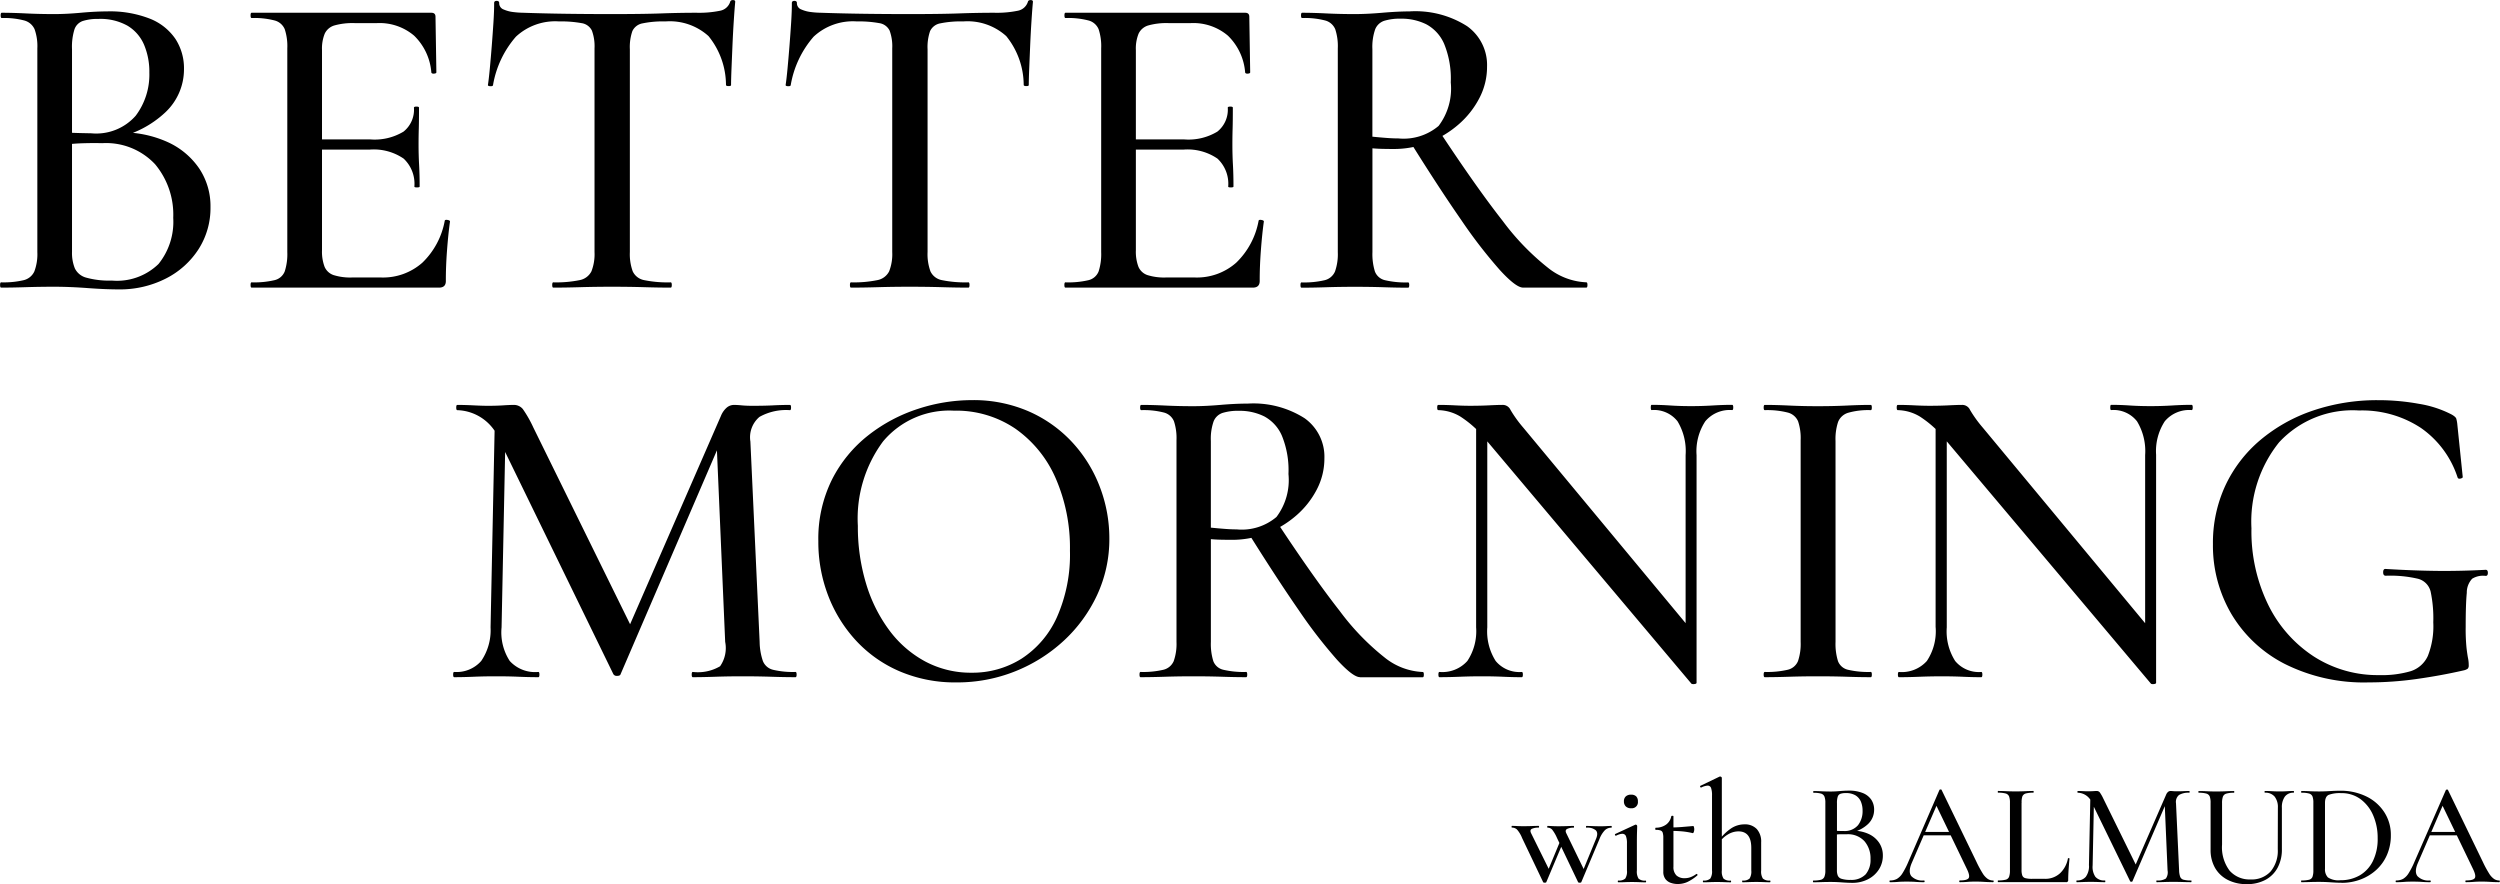 <svg xmlns="http://www.w3.org/2000/svg" width="146.954" height="51.976" viewBox="0 0 146.954 51.976">
  <g id="グループ_16320" data-name="グループ 16320" transform="translate(12262.779 18004.67)">
    <path id="パス_38425" data-name="パス 38425" d="M10.979-60.551l.284-.337a6.5,6.5,0,0,1,2.812.569,4.482,4.482,0,0,1,1.859,1.557,3.982,3.982,0,0,1,.66,2.264,4.487,4.487,0,0,1-.7,2.473,4.919,4.919,0,0,1-1.934,1.733,5.947,5.947,0,0,1-2.765.633q-.783,0-1.835-.078t-1.945-.078q-.874,0-1.678.026t-1.448.026q-.063,0-.063-.155t.063-.155A5.158,5.158,0,0,0,5.608-52.2a.927.927,0,0,0,.633-.517,2.873,2.873,0,0,0,.175-1.137V-65.826a2.973,2.973,0,0,0-.162-1.125.927.927,0,0,0-.613-.517,4.631,4.631,0,0,0-1.316-.142q-.066,0-.066-.155t.066-.155q.629,0,1.421.039t1.665.039q.707,0,1.558-.078T10.506-68a6.428,6.428,0,0,1,2.536.432,3.268,3.268,0,0,1,1.494,1.19,3.164,3.164,0,0,1,.5,1.77,3.466,3.466,0,0,1-1.088,2.534A6.024,6.024,0,0,1,10.979-60.551ZM10-67.557a2.856,2.856,0,0,0-.909.12.792.792,0,0,0-.492.49,3.47,3.47,0,0,0-.145,1.173v5.067L7.6-60.9q.839.04,1.382.053l.609.013A3.088,3.088,0,0,0,12.2-61.87,4.02,4.02,0,0,0,13-64.4a4.072,4.072,0,0,0-.311-1.64,2.4,2.4,0,0,0-.967-1.115A3.252,3.252,0,0,0,10-67.557Zm.79,15.379a3.5,3.5,0,0,0,2.749-.975,3.944,3.944,0,0,0,.865-2.712,4.619,4.619,0,0,0-1.067-3.151,3.947,3.947,0,0,0-3.112-1.238q-.514-.014-1.177.006a10.263,10.263,0,0,0-1.361.135l.767-.3v6.551a2.411,2.411,0,0,0,.166.966,1.035,1.035,0,0,0,.668.546A5.035,5.035,0,0,0,10.794-52.178Zm19.233.415H19.013q-.063,0-.063-.155t.063-.155a5.184,5.184,0,0,0,1.346-.129.848.848,0,0,0,.6-.517,3.3,3.3,0,0,0,.15-1.137V-65.826a3.185,3.185,0,0,0-.15-1.125.888.888,0,0,0-.6-.517,4.733,4.733,0,0,0-1.346-.142q-.063,0-.063-.155t.063-.155H29.576q.244,0,.244.233l.052,3.268q0,.066-.136.077t-.16-.066a3.374,3.374,0,0,0-1.012-2.165,3.135,3.135,0,0,0-2.173-.739H25.06a3.959,3.959,0,0,0-1.173.135.911.911,0,0,0-.576.481,2.33,2.33,0,0,0-.162.967V-53.96a2.519,2.519,0,0,0,.15.969.883.883,0,0,0,.53.491,3.278,3.278,0,0,0,1.092.141h1.692a3.486,3.486,0,0,0,2.435-.87,4.554,4.554,0,0,0,1.315-2.46q.012-.078.161-.053t.149.09q-.1.707-.174,1.686t-.07,1.815Q30.429-51.763,30.027-51.763ZM28.579-57.7a2.03,2.03,0,0,0-.631-1.646,3.107,3.107,0,0,0-2.011-.529h-3.76v-.6h3.814a3.279,3.279,0,0,0,1.951-.459,1.646,1.646,0,0,0,.611-1.407q0-.063.149-.063t.149.063q0,.8-.013,1.239t-.013.931q0,.6.032,1.188t.032,1.278q0,.052-.155.052T28.579-57.7Zm8.473-9.713a3.39,3.39,0,0,0-2.505.9A5.81,5.81,0,0,0,33.2-63.66q-.012.063-.155.058t-.144-.069q.052-.333.111-.957t.116-1.35q.057-.726.1-1.4t.039-1.111q0-.129.149-.129t.149.129a.39.39,0,0,0,.257.375,1.985,1.985,0,0,0,.592.155,5.063,5.063,0,0,0,.568.039q2.223.078,5.2.078,1.824,0,2.9-.039t2.087-.039a6.126,6.126,0,0,0,1.366-.116.772.772,0,0,0,.608-.53q.026-.1.161-.1t.135.1q-.038.4-.083,1.086t-.078,1.444q-.032.758-.058,1.4t-.026.964q0,.063-.143.063t-.155-.063a4.592,4.592,0,0,0-1.027-2.876,3.393,3.393,0,0,0-2.52-.863,6.027,6.027,0,0,0-1.357.114.819.819,0,0,0-.6.457,2.869,2.869,0,0,0-.147,1.066v11.918a2.962,2.962,0,0,0,.169,1.137.932.932,0,0,0,.679.517,6.846,6.846,0,0,0,1.554.129q.063,0,.063.155t-.063.155q-.7,0-1.565-.026t-1.9-.026q-.977,0-1.846.026t-1.591.026q-.063,0-.063-.155t.063-.155a6.869,6.869,0,0,0,1.541-.129.98.98,0,0,0,.7-.517,2.77,2.77,0,0,0,.182-1.137V-65.826a2.662,2.662,0,0,0-.155-1.048.808.808,0,0,0-.612-.437A6.8,6.8,0,0,0,37.052-67.411Zm17.5,0a3.39,3.39,0,0,0-2.505.9A5.81,5.81,0,0,0,50.7-63.66q-.012.063-.155.058t-.144-.069q.052-.333.111-.957t.116-1.35q.057-.726.1-1.4t.039-1.111q0-.129.149-.129t.149.129a.39.39,0,0,0,.257.375,1.985,1.985,0,0,0,.592.155,5.062,5.062,0,0,0,.568.039q2.223.078,5.2.078,1.824,0,2.9-.039t2.087-.039a6.126,6.126,0,0,0,1.366-.116.772.772,0,0,0,.608-.53q.026-.1.161-.1t.135.1q-.038.4-.083,1.086t-.078,1.444q-.032.758-.058,1.4t-.026.964q0,.063-.143.063t-.155-.063a4.592,4.592,0,0,0-1.027-2.876,3.393,3.393,0,0,0-2.52-.863,6.027,6.027,0,0,0-1.357.114.819.819,0,0,0-.6.457,2.869,2.869,0,0,0-.147,1.066v11.918a2.962,2.962,0,0,0,.169,1.137.932.932,0,0,0,.679.517,6.846,6.846,0,0,0,1.554.129q.063,0,.063.155t-.063.155q-.7,0-1.565-.026t-1.9-.026q-.977,0-1.846.026t-1.591.026q-.063,0-.063-.155t.063-.155a6.869,6.869,0,0,0,1.541-.129.98.98,0,0,0,.7-.517,2.77,2.77,0,0,0,.182-1.137V-65.826a2.662,2.662,0,0,0-.155-1.048.808.808,0,0,0-.612-.437A6.8,6.8,0,0,0,54.553-67.411ZM77.864-51.763H66.85q-.063,0-.063-.155t.063-.155A5.184,5.184,0,0,0,68.2-52.2a.848.848,0,0,0,.6-.517,3.3,3.3,0,0,0,.15-1.137V-65.826a3.185,3.185,0,0,0-.15-1.125.888.888,0,0,0-.6-.517,4.733,4.733,0,0,0-1.346-.142q-.063,0-.063-.155t.063-.155H77.413q.244,0,.244.233l.052,3.268q0,.066-.136.077t-.16-.066A3.374,3.374,0,0,0,76.4-66.573a3.135,3.135,0,0,0-2.173-.739H72.9a3.959,3.959,0,0,0-1.173.135.911.911,0,0,0-.576.481,2.33,2.33,0,0,0-.162.967V-53.96a2.519,2.519,0,0,0,.15.969.883.883,0,0,0,.53.491,3.278,3.278,0,0,0,1.092.141h1.692a3.486,3.486,0,0,0,2.435-.87,4.553,4.553,0,0,0,1.315-2.46q.012-.078.161-.053t.149.09q-.1.707-.174,1.686t-.07,1.815Q78.266-51.763,77.864-51.763ZM76.417-57.7a2.03,2.03,0,0,0-.631-1.646,3.107,3.107,0,0,0-2.011-.529h-3.76v-.6h3.814a3.279,3.279,0,0,0,1.951-.459,1.646,1.646,0,0,0,.611-1.407q0-.063.149-.063t.149.063q0,.8-.013,1.239t-.013.931q0,.6.032,1.188t.032,1.278q0,.052-.155.052T76.417-57.7Zm17.33,5.935q-.416,0-1.36-1.03a28.822,28.822,0,0,1-2.273-2.944q-1.329-1.914-2.982-4.565l1.753-.565q2.153,3.257,3.664,5.181a14.565,14.565,0,0,0,2.676,2.768,3.856,3.856,0,0,0,2.243.845q.066,0,.066.155t-.066.155h-3.72ZM87.07-68a5.649,5.649,0,0,1,3.385.866,2.8,2.8,0,0,1,1.177,2.389,3.959,3.959,0,0,1-.45,1.84,5.213,5.213,0,0,1-1.217,1.543A5.938,5.938,0,0,1,88.211-60.3a5.6,5.6,0,0,1-2.065.388q-.291,0-.63-.007t-.621-.033v6.1a3.447,3.447,0,0,0,.144,1.137.831.831,0,0,0,.6.517,5.271,5.271,0,0,0,1.353.129q.066,0,.066.155t-.066.155q-.644,0-1.421-.026t-1.717-.026q-.874,0-1.678.026t-1.448.026q-.063,0-.063-.155t.063-.155a5.271,5.271,0,0,0,1.353-.129.889.889,0,0,0,.615-.517,3.059,3.059,0,0,0,.163-1.137V-65.826a3.185,3.185,0,0,0-.15-1.125.888.888,0,0,0-.6-.517,4.733,4.733,0,0,0-1.346-.142q-.066,0-.066-.155t.066-.155q.629,0,1.421.039t1.665.039q.719,0,1.622-.078T87.07-68Zm2.429,4.18a5.388,5.388,0,0,0-.388-2.27,2.362,2.362,0,0,0-1.045-1.149,3.266,3.266,0,0,0-1.5-.333,3.128,3.128,0,0,0-.979.125.863.863,0,0,0-.533.507,3.134,3.134,0,0,0-.162,1.162v5.142q.362.037.783.07t.745.033a3.189,3.189,0,0,0,2.365-.736A3.637,3.637,0,0,0,89.5-63.818Z" transform="translate(-12267 -17936)"/>
    <path id="パス_38426" data-name="パス 38426" d="M5.609-52.787l.256-12.487.644.051L6.256-52.787a3.082,3.082,0,0,0,.48,1.975,2.009,2.009,0,0,0,1.682.646q.063,0,.063.154t-.063.154q-.563,0-1.159-.026T5.934-49.91q-.707,0-1.316.026t-1.145.026q-.063,0-.063-.154t.063-.154a1.921,1.921,0,0,0,1.587-.646A3.205,3.205,0,0,0,5.609-52.787Zm17.925,2.621q.065,0,.065.154t-.065.154q-.638,0-1.433-.026t-1.675-.026q-.863,0-1.6.026t-1.33.026q-.063,0-.063-.154t.063-.154A2.57,2.57,0,0,0,19.1-50.5a1.863,1.863,0,0,0,.3-1.434l-.519-12.059,1-1.443-6.628,15.4q-.026.1-.2.1a.226.226,0,0,1-.225-.1l-6.674-13.7a2.744,2.744,0,0,0-2.5-1.818q-.063,0-.063-.154t.063-.154q.453,0,.958.026t.844.026q.5,0,.891-.026t.6-.026a.682.682,0,0,1,.558.242,6.926,6.926,0,0,1,.62,1.089L13.934-52.72l-.942,1.628,6.161-14.13a1.285,1.285,0,0,1,.334-.478.662.662,0,0,1,.434-.162q.186,0,.453.026t.623.026q.735,0,1.22-.026t.992-.026q.063,0,.063.154t-.063.154a3.2,3.2,0,0,0-1.792.395,1.568,1.568,0,0,0-.535,1.448l.544,11.78a3.646,3.646,0,0,0,.192,1.127.858.858,0,0,0,.6.512A5.074,5.074,0,0,0,23.535-50.166Zm9.46.615a8.277,8.277,0,0,1-3.342-.653,7.53,7.53,0,0,1-2.561-1.805,8.225,8.225,0,0,1-1.639-2.65,8.8,8.8,0,0,1-.576-3.188,7.818,7.818,0,0,1,.807-3.636,7.756,7.756,0,0,1,2.138-2.6,9.428,9.428,0,0,1,2.919-1.549,10.214,10.214,0,0,1,3.15-.512,8.136,8.136,0,0,1,3.393.679,7.7,7.7,0,0,1,2.548,1.831,8.075,8.075,0,0,1,1.6,2.612,8.423,8.423,0,0,1,.551,3,7.773,7.773,0,0,1-.717,3.329,8.588,8.588,0,0,1-1.959,2.689A9.232,9.232,0,0,1,36.439-50.2,9.155,9.155,0,0,1,32.995-49.551Zm.887-.57a5.4,5.4,0,0,0,2.941-.826A5.661,5.661,0,0,0,38.9-53.383a9.061,9.061,0,0,0,.766-3.916,10.214,10.214,0,0,0-.837-4.249,6.937,6.937,0,0,0-2.365-2.913,6.187,6.187,0,0,0-3.623-1.063,5.076,5.076,0,0,0-4.162,1.809,7.613,7.613,0,0,0-1.48,4.961,11.509,11.509,0,0,0,.485,3.4A8.8,8.8,0,0,0,29.059-52.6a6.409,6.409,0,0,0,2.118,1.828A5.688,5.688,0,0,0,33.882-50.121Zm22.836.262q-.412,0-1.348-1.02a28.548,28.548,0,0,1-2.252-2.916q-1.316-1.9-2.954-4.522l1.736-.56q2.133,3.226,3.629,5.132A14.426,14.426,0,0,0,58.182-51a3.819,3.819,0,0,0,2.222.837q.065,0,.065.154t-.065.154H56.718Zm-6.613-16.08a5.6,5.6,0,0,1,3.353.858,2.775,2.775,0,0,1,1.166,2.366,3.921,3.921,0,0,1-.445,1.822,5.163,5.163,0,0,1-1.205,1.528,5.881,5.881,0,0,1-1.739,1.049,5.549,5.549,0,0,1-2.045.384q-.288,0-.624-.007t-.615-.033v6.039a3.414,3.414,0,0,0,.142,1.127.823.823,0,0,0,.59.512,5.221,5.221,0,0,0,1.34.128q.065,0,.065.154t-.065.154q-.638,0-1.408-.026t-1.7-.026q-.865,0-1.662.026t-1.434.026q-.063,0-.063-.154t.063-.154a5.221,5.221,0,0,0,1.34-.128.881.881,0,0,0,.609-.512,3.03,3.03,0,0,0,.162-1.127V-63.788a3.155,3.155,0,0,0-.149-1.114.879.879,0,0,0-.59-.512,4.687,4.687,0,0,0-1.333-.141q-.065,0-.065-.154t.065-.154q.623,0,1.408.038t1.65.038q.712,0,1.607-.077T50.106-65.939ZM52.511-61.8a5.337,5.337,0,0,0-.385-2.248,2.339,2.339,0,0,0-1.035-1.138,3.235,3.235,0,0,0-1.483-.33,3.1,3.1,0,0,0-.97.124.855.855,0,0,0-.528.5,3.1,3.1,0,0,0-.161,1.15v5.093q.358.037.775.07t.738.033a3.159,3.159,0,0,0,2.343-.729A3.6,3.6,0,0,0,52.511-61.8Zm11.031,9.012V-65.273l.656.051v12.436a3.244,3.244,0,0,0,.493,1.975,1.806,1.806,0,0,0,1.534.646q.065,0,.065.154t-.065.154q-.521,0-1.08-.026T63.91-49.91q-.684,0-1.322.026t-1.2.026q-.063,0-.063-.154t.063-.154a1.966,1.966,0,0,0,1.639-.646A3.152,3.152,0,0,0,63.542-52.787ZM76.5-49.531q0,.063-.122.076a.34.34,0,0,1-.173-.013L64.161-63.763a6.352,6.352,0,0,0-1.555-1.421,2.623,2.623,0,0,0-1.287-.371q-.065,0-.065-.154t.065-.154q.47,0,.965.026t.9.026q.612,0,1.122-.026t.779-.026a.5.5,0,0,1,.478.294,7.134,7.134,0,0,0,.746,1.037L76.3-52.5Zm0-13.378v13.378l-.644-.782v-12.6A3.38,3.38,0,0,0,75.38-64.9a1.752,1.752,0,0,0-1.52-.659q-.051,0-.051-.154t.051-.154q.535,0,1.095.038t1.234.038q.635,0,1.258-.038t1.144-.038q.065,0,.065.154t-.065.154a1.873,1.873,0,0,0-1.578.659A3.213,3.213,0,0,0,76.5-62.909Zm8.169,10.976a3.418,3.418,0,0,0,.142,1.127.823.823,0,0,0,.59.512,5.223,5.223,0,0,0,1.34.128q.062,0,.062.154t-.062.154q-.641,0-1.415-.026t-1.708-.026q-.885,0-1.675.026t-1.434.026q-.065,0-.065-.154t.07-.154a5.269,5.269,0,0,0,1.34-.128.863.863,0,0,0,.609-.512,3.152,3.152,0,0,0,.155-1.127V-63.788a3.09,3.09,0,0,0-.152-1.114.9.9,0,0,0-.609-.512,4.862,4.862,0,0,0-1.347-.141q-.065,0-.065-.154t.065-.154q.643,0,1.434.038t1.675.038q.934,0,1.721-.038t1.4-.038q.062,0,.062.154t-.062.154a4.3,4.3,0,0,0-1.327.154.92.92,0,0,0-.594.538,3.225,3.225,0,0,0-.151,1.127Zm5.882-.854V-65.273l.656.051v12.436a3.244,3.244,0,0,0,.493,1.975,1.806,1.806,0,0,0,1.534.646q.065,0,.065.154t-.065.154q-.521,0-1.08-.026t-1.234-.026q-.684,0-1.322.026t-1.2.026q-.063,0-.063-.154t.063-.154a1.966,1.966,0,0,0,1.639-.646A3.152,3.152,0,0,0,90.554-52.787Zm12.961,3.256q0,.063-.122.076a.34.34,0,0,1-.173-.013L91.172-63.763a6.352,6.352,0,0,0-1.555-1.421,2.623,2.623,0,0,0-1.287-.371q-.065,0-.065-.154t.065-.154q.47,0,.965.026t.9.026q.612,0,1.122-.026t.779-.026a.5.5,0,0,1,.478.294,7.134,7.134,0,0,0,.746,1.037L103.309-52.5Zm0-13.378v13.378l-.644-.782v-12.6a3.38,3.38,0,0,0-.479-1.987,1.752,1.752,0,0,0-1.52-.659q-.051,0-.051-.154t.051-.154q.535,0,1.095.038t1.234.038q.635,0,1.258-.038t1.144-.038q.065,0,.065.154t-.065.154a1.873,1.873,0,0,0-1.578.659A3.213,3.213,0,0,0,103.514-62.909ZM116-49.551a10.381,10.381,0,0,1-4.93-1.089,7.747,7.747,0,0,1-3.134-2.935,7.952,7.952,0,0,1-1.083-4.1,7.987,7.987,0,0,1,.73-3.446,7.87,7.87,0,0,1,2.048-2.67,9.547,9.547,0,0,1,3.091-1.735,11.72,11.72,0,0,1,3.863-.615,13.229,13.229,0,0,1,2.373.214,6.364,6.364,0,0,1,1.933.632q.23.133.266.241a1.855,1.855,0,0,1,.062.343l.318,3.088q0,.059-.135.091t-.17-.072a5.676,5.676,0,0,0-2.159-2.909,6.284,6.284,0,0,0-3.63-1.022,5.888,5.888,0,0,0-4.7,1.87,7.44,7.44,0,0,0-1.626,5.056,9.828,9.828,0,0,0,.982,4.489,7.62,7.62,0,0,0,2.676,3.04,6.932,6.932,0,0,0,3.849,1.1,6.039,6.039,0,0,0,1.852-.23,1.661,1.661,0,0,0,1.011-.9,4.744,4.744,0,0,0,.318-1.972,7.59,7.59,0,0,0-.155-1.805,1.029,1.029,0,0,0-.739-.755,7.124,7.124,0,0,0-1.9-.179q-.152,0-.152-.2t.128-.2q1.668.1,3.034.115t2.865-.064q.128,0,.128.179t-.128.179a1.215,1.215,0,0,0-.795.166,1.19,1.19,0,0,0-.316.832q-.065.64-.065,2a11.106,11.106,0,0,0,.051,1.255q.051.41.09.6a2.019,2.019,0,0,1,.038.4.275.275,0,0,1-.057.2.656.656,0,0,1-.236.1q-1.338.307-2.8.512A20.178,20.178,0,0,1,116-49.551Z" transform="translate(-12239.552 -17915.006)"/>
    <path id="パス_38427" data-name="パス 38427" d="M-212.71-16.988l-1.237-2.591a2.212,2.212,0,0,0-.287-.494.354.354,0,0,0-.271-.115q-.017,0-.017-.051t.017-.051q.129,0,.28.009t.345.009q.3,0,.514-.009t.395-.009q.022,0,.022.051t-.022.051a.825.825,0,0,0-.383.074q-.14.074-.045.261l1.073,2.21-.3.476.978-2.379q.132-.323-.014-.482a.756.756,0,0,0-.561-.159q-.021,0-.021-.051t.021-.051q.2,0,.387.009t.476.009q.2,0,.315-.009t.289-.009q.026,0,.026.051t-.026.051a.543.543,0,0,0-.379.149,1.524,1.524,0,0,0-.32.524l-1.065,2.527q-.013.034-.093.034T-212.71-16.988Zm-2.054,0L-216-19.579a1.712,1.712,0,0,0-.3-.5.422.422,0,0,0-.293-.112q-.026,0-.026-.051t.026-.051q.132,0,.293.009t.37.009q.289,0,.5-.009t.4-.009q.026,0,.026.051t-.026.051a.92.92,0,0,0-.394.069q-.142.069-.044.266l1.092,2.21-.31.476.935-2.256.174.07-1,2.367q-.009.034-.09.034T-214.764-16.988Zm4.415.009q-.026,0-.026-.051t.026-.051a.549.549,0,0,0,.412-.116.761.761,0,0,0,.1-.476v-1.579a1.169,1.169,0,0,0-.06-.438.216.216,0,0,0-.214-.137.587.587,0,0,0-.159.026,1.254,1.254,0,0,0-.21.086q-.034.009-.056-.039t.013-.064l1.167-.541a.14.14,0,0,1,.034-.009.089.089,0,0,1,.056.026.077.077,0,0,1,.03.06q0,.077-.009.335t-.009.678v1.6a.788.788,0,0,0,.1.476.547.547,0,0,0,.416.116q.026,0,.026.051t-.026.051q-.154,0-.365-.009t-.442-.009q-.232,0-.438.009T-210.349-16.98Zm.755-4.35a.427.427,0,0,1-.309-.107.4.4,0,0,1-.112-.3.377.377,0,0,1,.112-.292.438.438,0,0,1,.309-.1.407.407,0,0,1,.3.1.4.4,0,0,1,.1.292A.36.36,0,0,1-209.594-21.33Zm2.74,4.453a1.247,1.247,0,0,1-.4-.066.672.672,0,0,1-.321-.226.7.7,0,0,1-.125-.44v-1.98a1.007,1.007,0,0,0-.034-.3.208.208,0,0,0-.128-.136.835.835,0,0,0-.281-.036q-.03,0-.029-.063t.029-.063a1.018,1.018,0,0,0,.611-.186.779.779,0,0,0,.3-.484q.008-.03.068-.03t.06.03v2.96a.671.671,0,0,0,.176.515.681.681,0,0,0,.48.162.97.97,0,0,0,.392-.077,1.37,1.37,0,0,0,.291-.166q.03-.021.062.018t0,.064a2.609,2.609,0,0,1-.583.385A1.352,1.352,0,0,1-206.854-16.877Zm.883-2.991a4.31,4.31,0,0,0-.659-.107Q-206.946-20-207.3-20v-.2q.342,0,.667-.026t.692-.06q.022,0,.041.06a.467.467,0,0,1,.019.142.437.437,0,0,1-.028.148Q-205.936-19.859-205.971-19.868Zm.62,2.888q-.022,0-.022-.051t.022-.051a.544.544,0,0,0,.414-.117.774.774,0,0,0,.1-.475v-4.41a1.251,1.251,0,0,0-.056-.439.206.206,0,0,0-.207-.138.987.987,0,0,0-.373.113q-.03.013-.054-.036t0-.062l1.144-.55.016,0h.012a.1.1,0,0,1,.064.027.076.076,0,0,1,.031.056v5.442a.774.774,0,0,0,.1.475.552.552,0,0,0,.419.117q.025,0,.025.051t-.025.051q-.162,0-.367-.009t-.439-.009q-.23,0-.441.009T-205.351-16.98Zm2.308,0q-.022,0-.022-.051t.022-.051a.544.544,0,0,0,.414-.117.774.774,0,0,0,.1-.475V-19q0-.971-.76-.971a1.208,1.208,0,0,0-.608.178,1.564,1.564,0,0,0-.514.481l-.042-.1a2.911,2.911,0,0,1,.73-.728,1.417,1.417,0,0,1,.786-.243.956.956,0,0,1,.73.274,1.091,1.091,0,0,1,.259.779v1.657a.774.774,0,0,0,.1.475.552.552,0,0,0,.419.117q.025,0,.025.051t-.025.051q-.162,0-.367-.009t-.439-.009q-.23,0-.441.009T-203.043-16.98Zm6.385-2.917.094-.112a2.157,2.157,0,0,1,.933.189,1.487,1.487,0,0,1,.617.517,1.322,1.322,0,0,1,.219.751,1.489,1.489,0,0,1-.234.821,1.632,1.632,0,0,1-.642.575,1.974,1.974,0,0,1-.918.21q-.26,0-.609-.026t-.646-.026q-.29,0-.557.009t-.481.009q-.021,0-.021-.051t.021-.051a1.712,1.712,0,0,0,.439-.043.308.308,0,0,0,.21-.172.954.954,0,0,0,.058-.378v-3.972a.987.987,0,0,0-.054-.373.308.308,0,0,0-.2-.172,1.537,1.537,0,0,0-.437-.047q-.022,0-.022-.051t.022-.051q.209,0,.472.013t.553.013q.235,0,.517-.026t.51-.026a2.134,2.134,0,0,1,.842.143,1.085,1.085,0,0,1,.5.395,1.05,1.05,0,0,1,.164.588,1.15,1.15,0,0,1-.361.841A2,2,0,0,1-196.658-19.9Zm-.323-2.325a.948.948,0,0,0-.3.04.263.263,0,0,0-.163.163,1.152,1.152,0,0,0-.048.389v1.682l-.284-.065q.278.013.459.018l.2,0a1.025,1.025,0,0,0,.865-.343,1.334,1.334,0,0,0,.265-.84,1.351,1.351,0,0,0-.1-.544.8.8,0,0,0-.321-.37A1.079,1.079,0,0,0-196.981-22.221Zm.262,5.1a1.161,1.161,0,0,0,.912-.323,1.309,1.309,0,0,0,.287-.9,1.533,1.533,0,0,0-.354-1.046,1.31,1.31,0,0,0-1.033-.411q-.171,0-.391,0a3.406,3.406,0,0,0-.452.045l.255-.1v2.174a.8.8,0,0,0,.055.32.343.343,0,0,0,.222.181A1.671,1.671,0,0,0-196.719-17.117Zm4.2-2.616.129-.2h1.767l.06.2Zm4.2,2.651q.038,0,.038.051t-.038.051q-.248,0-.513-.017t-.508-.017q-.278,0-.48.017t-.45.017q-.034,0-.034-.051t.034-.051q.423,0,.516-.134t-.093-.522l-1.85-3.842.279-.412-1.679,3.885q-.222.519-.023.773a.894.894,0,0,0,.737.253q.043,0,.043.051t-.043.051q-.257,0-.472-.017t-.541-.017q-.316,0-.508.017t-.465.017q-.034,0-.034-.051t.034-.051a.833.833,0,0,0,.4-.092.967.967,0,0,0,.328-.332,4.635,4.635,0,0,0,.349-.683l1.824-4.215q.013-.026.065-.028t.061.028l2.06,4.25a6.247,6.247,0,0,0,.354.653,1.066,1.066,0,0,0,.3.328A.57.57,0,0,0-188.314-17.083Zm1.677-4.556v3.93a.951.951,0,0,0,.046.34.26.26,0,0,0,.181.152,1.529,1.529,0,0,0,.4.039h.735a1.275,1.275,0,0,0,.9-.327,1.582,1.582,0,0,0,.463-.867q0-.026.049-.02t.045.032q-.026.25-.051.6t-.026.649a.114.114,0,0,1-.13.129h-3.992q-.017,0-.017-.051t.017-.051a1.733,1.733,0,0,0,.447-.043.285.285,0,0,0,.2-.172,1.074,1.074,0,0,0,.051-.378v-3.972a1.036,1.036,0,0,0-.051-.373.3.3,0,0,0-.2-.172,1.582,1.582,0,0,0-.447-.047q-.017,0-.017-.051t.017-.051q.206,0,.474.013t.558.013q.308,0,.571-.013t.468-.013q.021,0,.021.051t-.021.051a1.565,1.565,0,0,0-.445.047.3.3,0,0,0-.2.176A1.08,1.08,0,0,0-186.637-21.638Zm3.961,3.678.086-4.184.216.017-.085,4.167a1.033,1.033,0,0,0,.161.662.673.673,0,0,0,.564.216q.021,0,.021.051t-.021.051q-.189,0-.388-.009t-.444-.009q-.237,0-.441.009t-.384.009q-.021,0-.021-.051t.021-.051a.644.644,0,0,0,.532-.216A1.074,1.074,0,0,0-182.676-17.961Zm6.006.878q.022,0,.022.051t-.022.051q-.214,0-.48-.009t-.561-.009q-.289,0-.535.009t-.446.009q-.021,0-.021-.051t.021-.051a.861.861,0,0,0,.538-.112.624.624,0,0,0,.1-.48l-.174-4.041.334-.483-2.221,5.159q-.009.034-.067.034a.076.076,0,0,1-.075-.034l-2.236-4.59a.919.919,0,0,0-.837-.609q-.021,0-.021-.051t.021-.051q.152,0,.321.009t.283.009q.167,0,.3-.009t.2-.009a.228.228,0,0,1,.187.081,2.32,2.32,0,0,1,.208.365l1.945,3.957-.316.546,2.064-4.735a.43.43,0,0,1,.112-.16.222.222,0,0,1,.145-.054q.062,0,.152.009t.209.009q.246,0,.409-.009t.332-.009q.021,0,.021.051t-.021.051a1.073,1.073,0,0,0-.6.132.525.525,0,0,0-.179.485l.182,3.947a1.222,1.222,0,0,0,.064.378.287.287,0,0,0,.2.172A1.7,1.7,0,0,0-176.67-17.083Zm5.1-4.27a1,1,0,0,0-.191-.659.7.7,0,0,0-.569-.228q-.022,0-.022-.051t.022-.051q.2,0,.414.013t.465.013q.213,0,.424-.013t.386-.013q.017,0,.017.051t-.017.051a.613.613,0,0,0-.518.228,1.065,1.065,0,0,0-.175.659v2.423a2.253,2.253,0,0,1-.257,1.109,1.746,1.746,0,0,1-.721.709,2.274,2.274,0,0,1-1.084.247,2.4,2.4,0,0,1-1.113-.247,1.8,1.8,0,0,1-.749-.7,2.1,2.1,0,0,1-.267-1.081v-2.752a1.056,1.056,0,0,0-.05-.373.3.3,0,0,0-.2-.172,1.574,1.574,0,0,0-.445-.047q-.021,0-.021-.051t.021-.051q.214,0,.474.013t.555.013q.307,0,.57-.013t.463-.013q.026,0,.026.051t-.026.051a1.43,1.43,0,0,0-.443.051.3.3,0,0,0-.2.18,1.1,1.1,0,0,0-.05.378v2.435a2.277,2.277,0,0,0,.449,1.541,1.557,1.557,0,0,0,1.232.51,1.5,1.5,0,0,0,1.174-.469,1.892,1.892,0,0,0,.42-1.308Zm3.76,4.407q-.256,0-.634-.026t-.7-.026q-.291,0-.559.009t-.483.009q-.017,0-.017-.051t.017-.051a1.785,1.785,0,0,0,.451-.043.287.287,0,0,0,.2-.172,1.073,1.073,0,0,0,.051-.378v-3.972a1.042,1.042,0,0,0-.051-.373.3.3,0,0,0-.2-.172,1.565,1.565,0,0,0-.445-.047q-.021,0-.021-.051t.021-.051q.214,0,.476.013t.555.013q.292,0,.631-.021t.58-.021a3.448,3.448,0,0,1,1.582.343,2.617,2.617,0,0,1,1.051.935,2.43,2.43,0,0,1,.376,1.33,2.861,2.861,0,0,1-.228,1.163,2.58,2.58,0,0,1-.629.884,2.86,2.86,0,0,1-.925.562A3.11,3.11,0,0,1-167.805-16.945Zm-.086-.15a2.233,2.233,0,0,0,1.134-.284,1.97,1.97,0,0,0,.775-.837,2.933,2.933,0,0,0,.283-1.347,3.3,3.3,0,0,0-.263-1.342,2.317,2.317,0,0,0-.742-.954,1.863,1.863,0,0,0-1.14-.355,1.89,1.89,0,0,0-.732.1q-.219.1-.219.482v3.861a.676.676,0,0,0,.171.51A1.122,1.122,0,0,0-167.891-17.1Zm5.133-2.638.129-.2h1.767l.06.2Zm4.2,2.651q.038,0,.038.051t-.038.051q-.248,0-.513-.017t-.508-.017q-.278,0-.48.017t-.45.017q-.034,0-.034-.051t.034-.051q.423,0,.516-.134t-.093-.522l-1.85-3.842.279-.412-1.679,3.885q-.222.519-.023.773a.894.894,0,0,0,.737.253q.043,0,.043.051t-.043.051q-.257,0-.472-.017t-.541-.017q-.316,0-.508.017t-.465.017q-.034,0-.034-.051t.034-.051a.833.833,0,0,0,.4-.092.967.967,0,0,0,.328-.332,4.635,4.635,0,0,0,.349-.683L-161.7-22.4q.013-.026.065-.028t.061.028l2.06,4.25a6.249,6.249,0,0,0,.354.653,1.065,1.065,0,0,0,.3.328A.57.57,0,0,0-158.557-17.083Z" transform="translate(-11957.307 -17935.83)"/>
  </g>
</svg>
